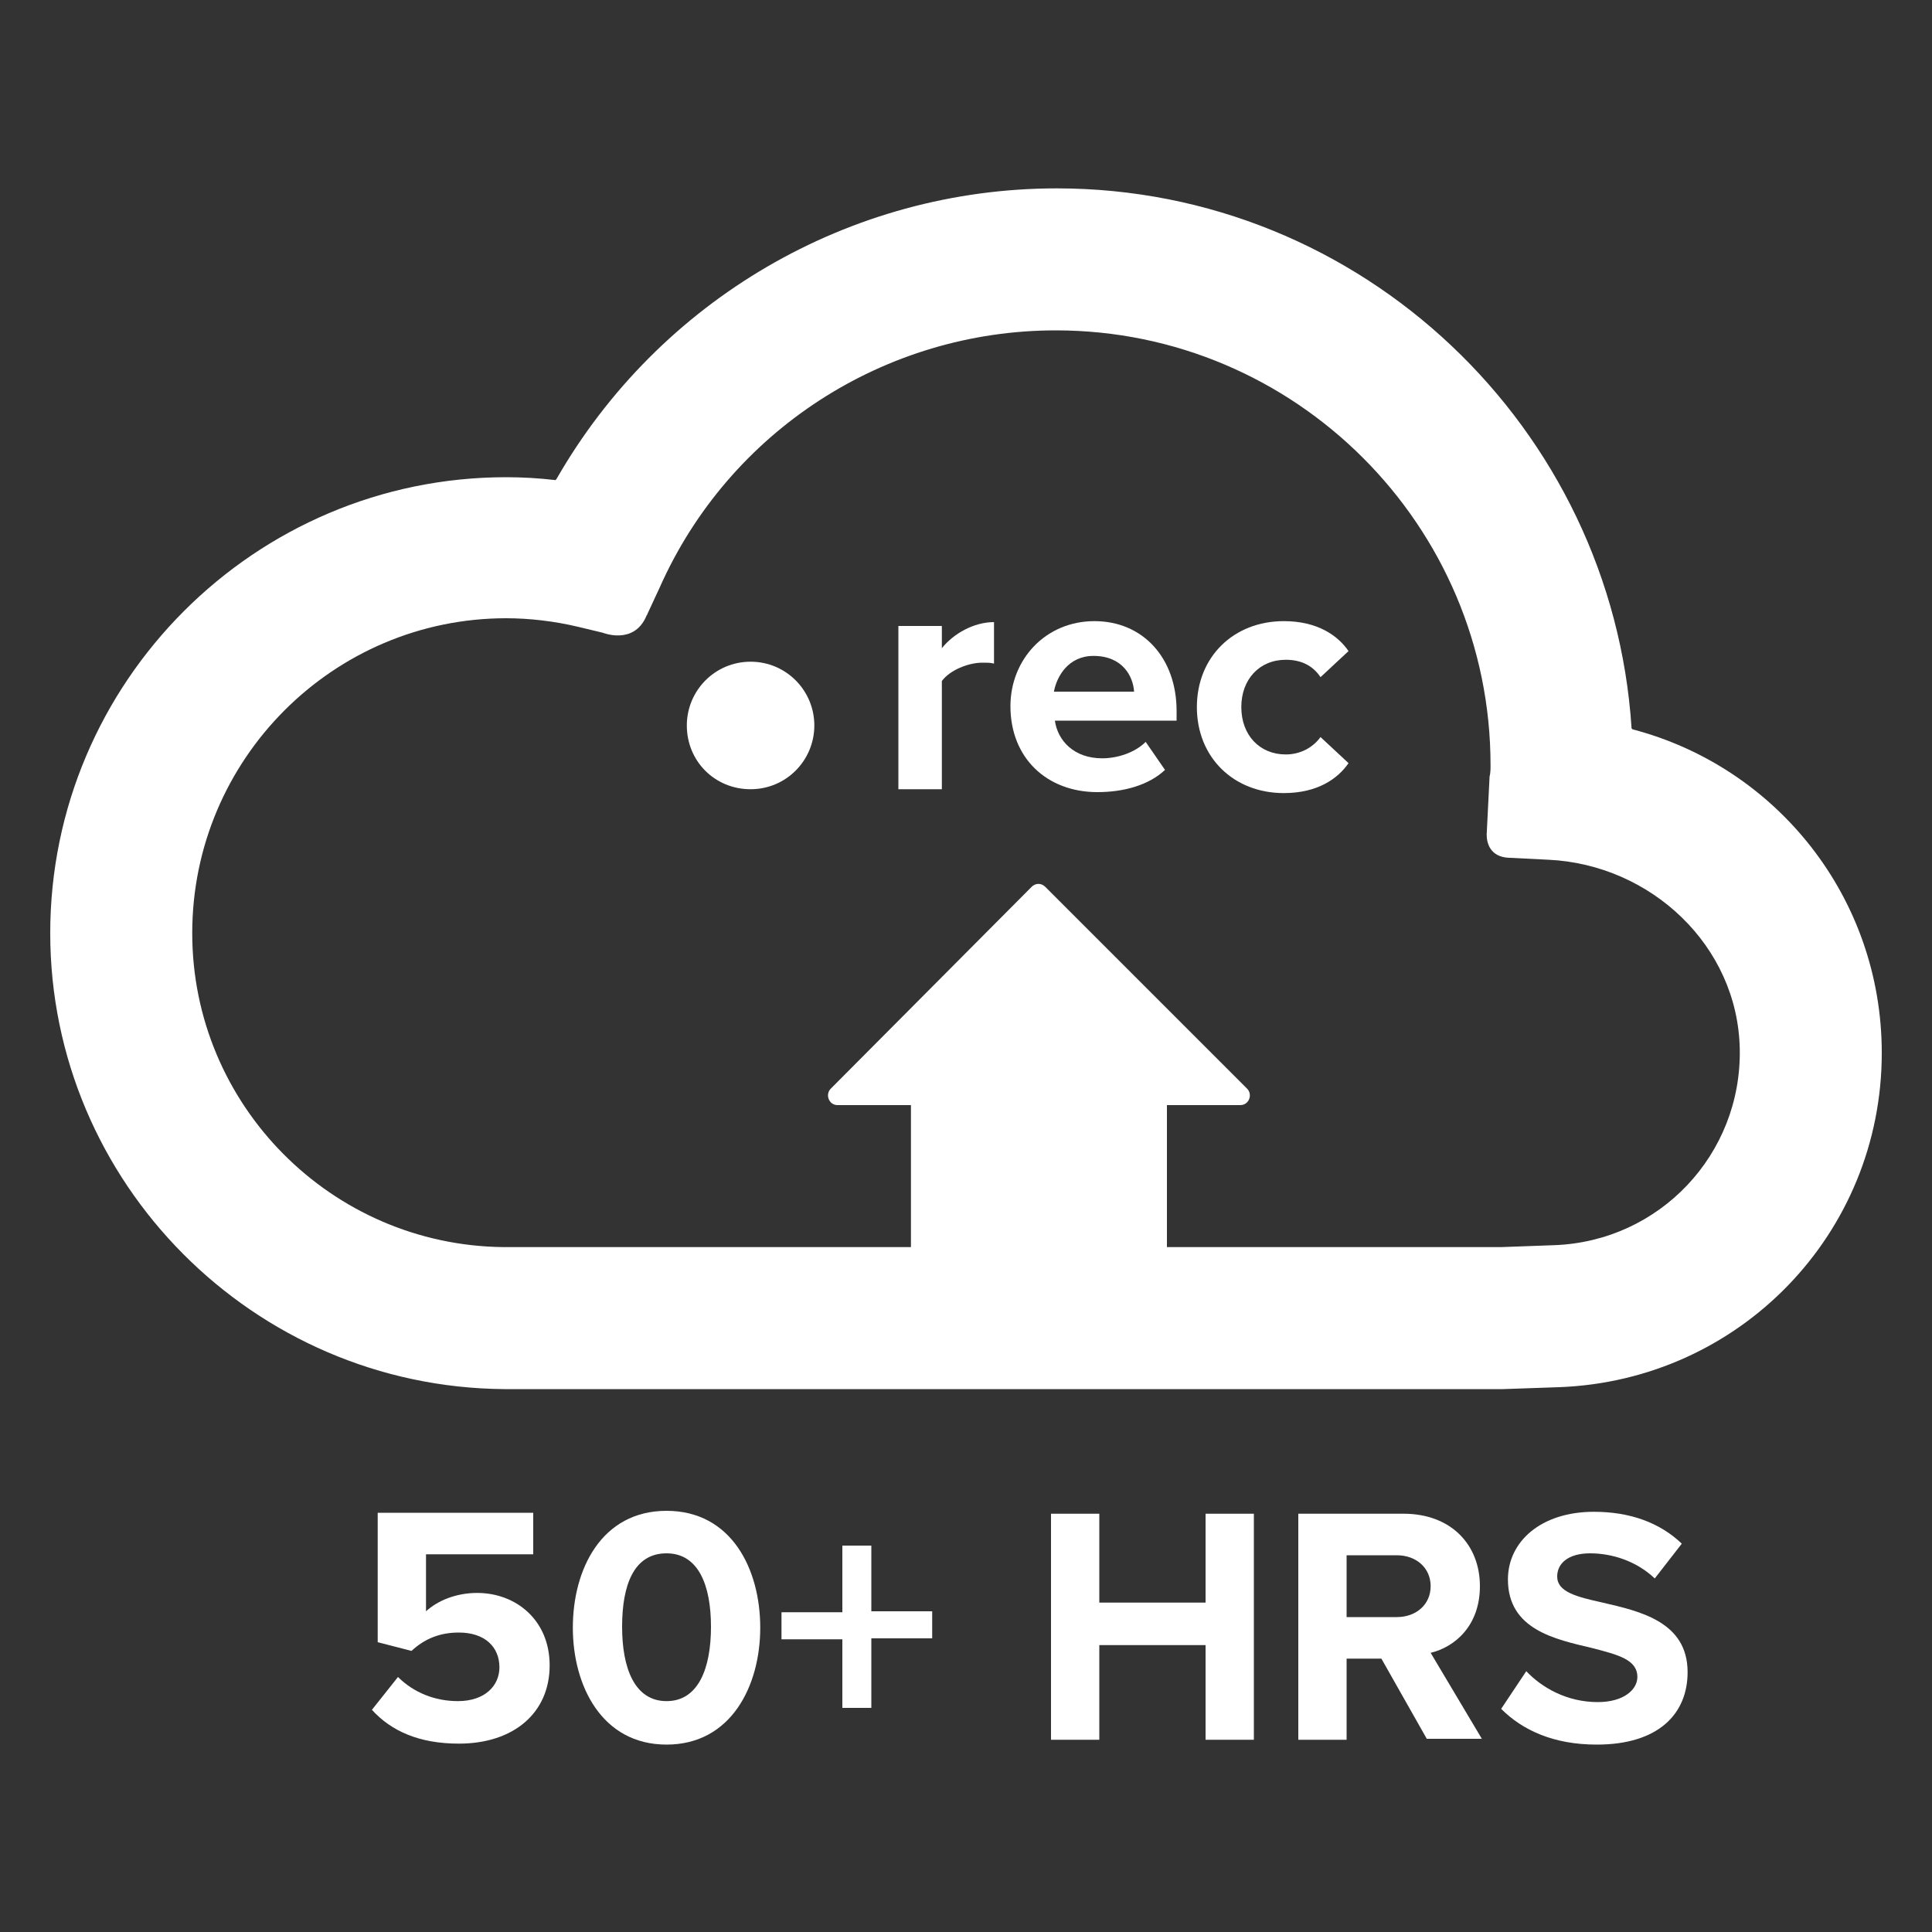 <?xml version="1.0" encoding="utf-8"?>
<!-- Generator: Adobe Illustrator 28.1.0, SVG Export Plug-In . SVG Version: 6.00 Build 0)  -->
<!DOCTYPE svg PUBLIC "-//W3C//DTD SVG 1.1//EN" "http://www.w3.org/Graphics/SVG/1.1/DTD/svg11.dtd">
<svg version="1.1" id="Layer_1" xmlns:x="http://ns.adobe.com/Extensibility/1.0/" xmlns:i="http://ns.adobe.com/AdobeIllustrator/10.0/" xmlns:graph="http://ns.adobe.com/Graphs/1.0/"
	 xmlns="http://www.w3.org/2000/svg" xmlns:xlink="http://www.w3.org/1999/xlink" x="0px" y="0px" viewBox="0 0 200 200"
	 style="enable-background:new 0 0 200 200;" xml:space="preserve">
<rect x="0" y="0" width="200" height="200" fill="#333333" stroke="none"/>
<style type="text/css">
	.st0{fill:#FFFFFF;}
</style>
<g>
	<g>
		<path class="st0" d="M169,75.5c0,0-0.1-0.1-0.1-0.1c-2-31.1-27.9-55.9-59.5-55.9c-21.5,0-41.2,11.6-51.8,30.1c0,0-0.1,0.1-0.1,0.1
			c-1.7-0.2-3.4-0.3-5.1-0.3c-26,0-47.2,21.2-47.2,47.2c0,25.8,21,47,47,47.2l103.4,0l5.8-0.2c18.7-0.7,33.4-15.9,33.4-34.6
			C194.8,92.9,183.9,79.4,169,75.5 M160.9,128.9l-5.5,0.2l-7.3,0l-27.3,0v-14.7h7.6c0.9,0,1.3-1.1,0.7-1.7l-20.9-20.9
			c-0.4-0.4-1-0.4-1.4,0L86,112.7c-0.6,0.6-0.2,1.7,0.7,1.7h7.6v14.7l-42.2,0c-17.8-0.2-32.2-14.7-32.2-32.5
			C19.9,78.6,34.5,64,52.4,64c2.4,0,5,0.3,7.5,0.9l2.5,0.6l0,0c0,0,3.2,1.3,4.5-1.7c0-0.1,0.1-0.1,0.1-0.2l1.3-2.8
			c7.2-16.2,23.3-26.6,41-26.6c24.8,0,45,20.2,45,45c0,0.4,0,0.8-0.1,1.2l-0.3,6c0,0.8,0.3,2.3,2.3,2.4c0,0,0.1,0,0.1,0l4,0.2
			c10.6,0.5,19.6,8.9,19.8,19.6C180.3,119.5,171.8,128.5,160.9,128.9"/>
	</g>
	<g>
		<path class="st0" d="M41.2,173.6c1.6,1.6,3.8,2.5,6.2,2.5c2.8,0,4.3-1.6,4.3-3.5c0-2.1-1.5-3.6-4.2-3.6c-1.9,0-3.5,0.6-4.9,1.9
			l-3.5-0.9v-13.4h16.1v4.3H44.1v5.9c1.2-1.1,3.1-1.9,5.3-1.9c4,0,7.5,2.8,7.5,7.5c0,4.9-3.7,8.1-9.4,8.1c-4.1,0-7-1.3-9-3.5
			L41.2,173.6z"/>
		<path class="st0" d="M69,156.4c6.7,0,9.7,6,9.7,12.1c0,6-3,12.1-9.7,12.1c-6.7,0-9.7-6.1-9.7-12.1C59.3,162.4,62.3,156.4,69,156.4
			z M69,160.8c-3.4,0-4.6,3.3-4.6,7.6c0,4.3,1.3,7.7,4.6,7.7c3.3,0,4.6-3.4,4.6-7.7C73.6,164.1,72.3,160.8,69,160.8z"/>
	</g>
	<g>
		<path class="st0" d="M90.2,176.8h-3v-7.1h-6.3v-2.8h6.3V160h3v6.8h6.3v2.8h-6.3V176.8z"/>
		<path class="st0" d="M124.8,170.3h-11v9.8h-5v-23.4h5v9.2h11v-9.2h5v23.4h-5V170.3z"/>
		<path class="st0" d="M143,171.7h-3.6v8.4h-5v-23.4h10.9c4.9,0,7.9,3.2,7.9,7.5c0,4.1-2.6,6.3-5.1,6.9l5.3,8.9h-5.7L143,171.7z
			 M144.6,161h-5.2v6.4h5.2c2,0,3.5-1.3,3.5-3.2S146.6,161,144.6,161z"/>
		<path class="st0" d="M158,173c1.6,1.7,4.2,3.2,7.4,3.2c2.7,0,4.1-1.3,4.1-2.6c0-1.8-2-2.3-4.7-3c-3.8-0.9-8.7-1.9-8.7-7.1
			c0-3.9,3.4-7,8.9-7c3.7,0,6.8,1.1,9.1,3.3l-2.8,3.6c-1.9-1.8-4.4-2.6-6.7-2.6c-2.2,0-3.4,1-3.4,2.4c0,1.6,2,2.1,4.7,2.7
			c3.9,0.9,8.8,2,8.8,7.2c0,4.3-3,7.5-9.4,7.5c-4.5,0-7.7-1.5-9.9-3.7L158,173z"/>
	</g>
	<g>
		<path class="st0" d="M93,64.8h4.5v2.3c1.2-1.5,3.3-2.7,5.4-2.7v4.3c-0.3-0.1-0.7-0.1-1.2-0.1c-1.5,0-3.4,0.8-4.2,1.9v11.2H93V64.8
			z"/>
		<path class="st0" d="M113.3,64.3c5,0,8.5,3.8,8.5,9.3v1h-12.6c0.3,2.1,2,3.9,4.9,3.9c1.6,0,3.4-0.6,4.5-1.7l2,2.9
			c-1.7,1.6-4.3,2.3-7,2.3c-5.2,0-9-3.5-9-8.9C104.6,68.3,108.2,64.3,113.3,64.3z M109.1,71.6h8.3c-0.1-1.6-1.2-3.7-4.2-3.7
			C110.6,67.9,109.4,70,109.1,71.6z"/>
		<path class="st0" d="M132.9,64.3c3.5,0,5.6,1.5,6.7,3.1l-2.9,2.7c-0.8-1.2-2-1.8-3.6-1.8c-2.7,0-4.6,2-4.6,4.9s1.9,4.9,4.6,4.9
			c1.5,0,2.8-0.7,3.6-1.8l2.9,2.7c-1.1,1.6-3.2,3.1-6.7,3.1c-5.2,0-9-3.7-9-8.9C123.9,68,127.7,64.3,132.9,64.3z"/>
	</g>
	<path class="st0" d="M84.3,75.1c0,3.6-2.9,6.6-6.6,6.6s-6.6-2.9-6.6-6.6c0-3.6,2.9-6.6,6.6-6.6S84.3,71.5,84.3,75.1"/>
</g>
</svg>
